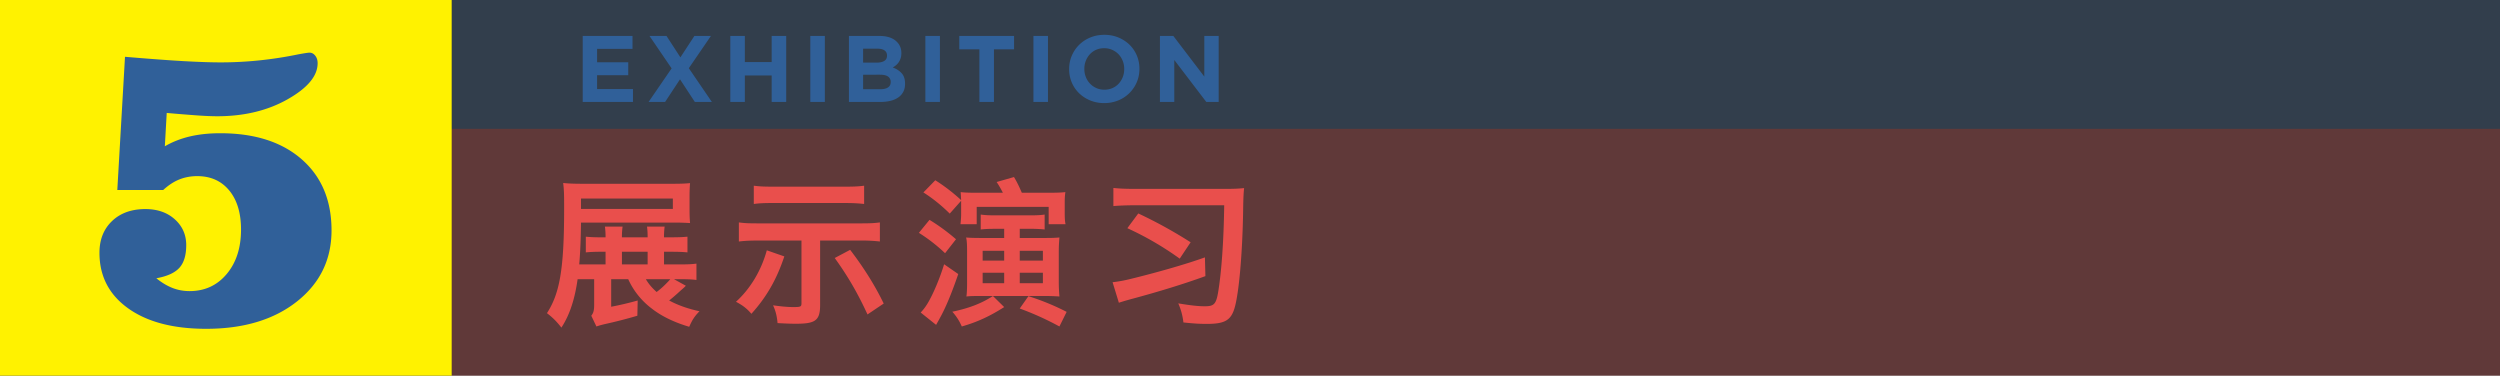 <svg xmlns="http://www.w3.org/2000/svg" id="_レイヤー_2" data-name="レイヤー 2" viewBox="0 0 286 42.978"><rect x="0" y="0" width="286" height="42.978" fill="#333333" stroke="none"/><defs><style>.cls-2{fill:#e94f4c}.cls-4{fill:#306099}</style></defs><g id="contents"><path d="M0 0h51.679v42.978H0z" style="fill:#fff200"/><path d="M51.679 14.735H286v28.243H51.679z" style="opacity:.25;fill:#e94f4c"/><path d="M51.679 0H286v14.735H51.679z" style="fill:#306099;opacity:.25"/><path d="M66.663 4.113h5.695v1.478h-4.052v1.531h3.566V8.6h-3.566v1.586h4.107v1.477h-5.75v-7.55ZM76.833 7.823l-2.53-3.71h1.946l1.59 2.448 1.598-2.448h1.892L78.8 7.802l2.638 3.861H79.49l-1.697-2.589-1.707 2.59h-1.89l2.636-3.84ZM83.546 4.113h1.664v2.988h3.068V4.113h1.664v7.55h-1.664v-3.03H85.21v3.03h-1.664v-7.55ZM92.698 4.113h1.664v7.55h-1.664v-7.55ZM97.118 4.113h3.506c.871 0 1.53.224 1.975.67.345.344.517.772.517 1.283v.02c0 .216-.027.407-.08.572a1.8 1.8 0 0 1-.215.448c-.09.133-.193.25-.312.35-.117.101-.244.188-.381.26.437.165.783.39 1.033.674.252.284.377.677.377 1.18v.022c0 .346-.066.647-.2.906s-.323.475-.571.648a2.685 2.685 0 0 1-.897.388c-.348.086-.734.13-1.158.13h-3.594v-7.55Zm3.156 3.052c.368 0 .659-.062.875-.188s.325-.33.325-.61v-.021c0-.252-.094-.444-.282-.577-.187-.133-.457-.2-.81-.2h-1.643v1.596h1.535Zm.444 3.042c.367 0 .654-.066.863-.2.209-.132.315-.34.315-.62v-.021a.71.71 0 0 0-.293-.599c-.194-.147-.508-.221-.94-.221H98.74v1.661h1.979ZM105.862 4.113h1.664v7.55h-1.664v-7.55ZM112.042 5.645h-2.3V4.113h6.267v1.532h-2.301v6.018h-1.666V5.645ZM118.224 4.113h1.664v7.55h-1.664v-7.55ZM126.32 11.793a4.143 4.143 0 0 1-1.612-.308 4.036 4.036 0 0 1-1.27-.83 3.753 3.753 0 0 1-.832-1.23 3.882 3.882 0 0 1-.296-1.515v-.022c0-.54.101-1.044.302-1.515.201-.471.48-.885.838-1.24a3.891 3.891 0 0 1 1.276-.842c.492-.204 1.03-.307 1.615-.307s1.12.103 1.61.307c.49.205.913.482 1.27.83.356.35.633.76.833 1.23.197.47.297.976.297 1.515v.022c0 .54-.102 1.045-.303 1.515a3.88 3.88 0 0 1-2.113 2.082 4.177 4.177 0 0 1-1.616.308Zm.02-1.532c.333 0 .638-.061.919-.183s.521-.292.719-.507c.199-.216.353-.466.464-.75.112-.284.168-.588.168-.911v-.022c0-.323-.056-.63-.168-.917s-.27-.54-.474-.755-.45-.386-.73-.512a2.223 2.223 0 0 0-.919-.188c-.34 0-.646.06-.923.183a2.118 2.118 0 0 0-.713.506 2.437 2.437 0 0 0-.633 1.661v.022c0 .324.054.63.168.917a2.271 2.271 0 0 0 1.199 1.267c.277.126.586.189.924.189ZM132.696 4.113h1.533l3.545 4.649V4.113h1.643v7.55h-1.416l-3.662-4.8v4.8h-1.643v-7.55ZM13.42 21.736l.88-15.239c2.8.237 5.045.403 6.732.498 1.686.094 3.09.142 4.215.142 2.96 0 5.928-.308 8.904-.925.68-.125 1.1-.188 1.258-.188.254 0 .473.114.654.343s.274.517.274.865c0 1.454-1.145 2.828-3.432 4.124-2.289 1.295-4.974 1.943-8.062 1.943-.602 0-1.358-.031-2.268-.095a187.13 187.13 0 0 1-3.502-.284l-.215 3.815c.871-.505 1.825-.88 2.862-1.125s2.197-.368 3.478-.368c3.944 0 7.05.996 9.323 2.987 2.271 1.99 3.406 4.7 3.406 8.129 0 3.334-1.319 6.043-3.953 8.129-2.637 2.085-6.1 3.128-10.389 3.128-3.768 0-6.744-.782-8.93-2.346-2.183-1.564-3.277-3.682-3.277-6.351 0-1.501.478-2.71 1.437-3.627.957-.916 2.229-1.374 3.811-1.374 1.377 0 2.502.39 3.373 1.173.87.782 1.305 1.766 1.305 2.95 0 1.154-.26 2.02-.783 2.596-.522.576-1.4.975-2.635 1.197.601.49 1.21.857 1.828 1.102s1.273.367 1.97.367c1.743 0 3.159-.652 4.25-1.955 1.094-1.304 1.64-2.998 1.64-5.084 0-1.896-.452-3.39-1.354-4.48-.903-1.09-2.121-1.634-3.657-1.634-.728 0-1.41.126-2.042.378-.633.253-1.25.656-1.852 1.21H13.42Z" class="cls-4"/><path d="M80.022 35.606c-.587.605-.826.99-1.175 1.778-1.67-.495-3.123-1.173-4.317-2.109a8.72 8.72 0 0 1-2.664-3.338H69.92v3.155a36.976 36.976 0 0 0 3.031-.715l-.037 1.742a52.72 52.72 0 0 1-3.62.935c-.476.11-.733.184-1.064.294l-.587-1.23c.238-.293.33-.604.33-1.228v-2.953h-1.893c-.312 2.22-.88 4.053-1.855 5.54-.534-.68-.938-1.101-1.653-1.652 1.432-2.219 1.965-4.933 1.965-11.848v-.587c0-1.174-.017-1.705-.11-2.457.643.073 1.34.092 2.407.092h9.994c.992 0 1.543-.019 2.113-.074-.037.477-.056.917-.056 1.632v1.32c0 .77.02 1.138.056 1.615a29.286 29.286 0 0 0-2.003-.055H66.466c-.02 1.742-.074 3.338-.203 4.787h3.013V28.8h-.459c-.736 0-1.25.02-1.8.074v-1.797c.55.055 1.064.073 1.8.073h.46c0-.513-.02-.825-.075-1.229h2.022a8.225 8.225 0 0 0-.075 1.229h2.94c0-.513-.018-.825-.072-1.229h2.02a8.246 8.246 0 0 0-.073 1.229h.66c.955 0 1.47-.018 2.022-.073v1.797c-.551-.055-1.067-.073-2.022-.073h-.66v1.449h1.69c.954 0 1.47-.018 2.02-.092v1.87c-.55-.072-1.066-.09-2.02-.09h-.551l1.359.751c-.258.275-.441.404-.717.66a21.07 21.07 0 0 1-1.193 1.028c1.047.568 2.26.972 3.47 1.229ZM66.466 23.904h10.508v-1.192H66.466v1.192Zm4.683 6.346h2.94V28.8h-2.94v1.45Zm2.739 1.687c.312.55.734 1.027 1.23 1.467a9.125 9.125 0 0 0 1.067-.935c.164-.165.33-.33.496-.532h-2.793ZM89.726 29.333c-.864 2.604-2.022 4.64-3.766 6.566-.533-.624-1.03-.99-1.764-1.375 1.653-1.505 2.883-3.56 3.528-5.888l2.002.697Zm4.095-1.816v7.391c0 1.78-.568 2.128-2.773 2.128-.717 0-1.469-.037-2.094-.074-.074-.77-.203-1.356-.516-2.035.883.128 1.655.202 2.317.202.844 0 .935-.037.935-.459v-7.153H86.75c-1.066 0-1.562.037-2.223.11v-2.183c.66.092 1.157.11 2.223.11h11.703c.973 0 1.543-.018 2.205-.11v2.183a18.156 18.156 0 0 0-2.205-.11h-4.63Zm-5.383-4.292c-.972 0-1.523.019-2.203.11v-2.09c.68.091 1.248.11 2.203.11h8.176c1.03 0 1.58-.019 2.242-.11v2.09c-.662-.073-1.212-.11-2.242-.11h-8.176Zm12.659 11.5-1.856 1.247c-1.101-2.403-2.24-4.365-3.748-6.456l1.764-.935c1.433 1.87 2.756 3.906 3.84 6.144ZM108.116 28.966a18.919 18.919 0 0 0-2.994-2.33l1.213-1.485a22.515 22.515 0 0 1 3.031 2.22l-1.25 1.595Zm1.508 2.384c-.496 1.45-1.195 3.339-1.947 4.75-.186.35-.387.716-.588 1.064l-1.764-1.412c.219-.22.514-.587.772-1.009.715-1.192 1.45-3.008 1.91-4.511l1.617 1.118Zm-.975-6.914c-.9-.899-1.964-1.761-3.013-2.421l1.36-1.394a20.076 20.076 0 0 1 2.958 2.274c-.02-.367-.037-.715-.055-.917.422.055.993.073 1.819.073h3.013c-.203-.403-.478-.88-.716-1.229l1.984-.568c.367.605.605 1.119.898 1.797h2.997c.955 0 1.523-.018 1.984-.073-.057.403-.074.697-.074 1.284v1.082c0 .55.017.954.092 1.302h-1.93v-1.98h-8.23v1.98h-1.856c.037-.367.074-.752.074-1.192v-1.486l-1.305 1.468Zm4.942 9.427 1.287 1.266c-1.58 1.008-3.031 1.705-4.85 2.219a6.042 6.042 0 0 0-1.084-1.688c1.856-.385 3.325-.935 4.647-1.797Zm5.953 0h-7.385c-.754 0-1.066 0-1.6.055.057-.458.075-.899.075-1.632v-3.54c0-.679-.018-1.21-.112-1.577.332.036.957.055 1.563.055h2.793v-1.046h-.992c-.754 0-1.158.018-1.692.074v-1.706c.516.073.957.091 1.692.091h3.931c.752 0 1.176-.018 1.69-.091v1.706a14.611 14.611 0 0 0-1.69-.074h-1.158v1.046h2.96c.788 0 1.118-.019 1.58-.055-.038.477-.075.935-.075 1.632v3.448c0 .679.037 1.174.074 1.67a21.24 21.24 0 0 0-1.654-.056Zm-7.129-5.172v1.119h2.463V28.69h-2.463Zm2.463 3.705v-1.192h-2.463v1.192h2.463Zm1.781-3.705v1.119h2.647V28.69h-2.647Zm2.647 3.705v-1.192h-2.647v1.192h2.647Zm2.718 3.283-.826 1.669a33.452 33.452 0 0 0-4.539-2.054l.992-1.413c1.506.477 3.032 1.101 4.373 1.798ZM127.28 32.286a15.626 15.626 0 0 0 2.02-.367c2.72-.66 6.265-1.65 8.543-2.476l.056 2.146c-2.462.898-5.402 1.797-8.341 2.586-.68.183-1.102.311-1.56.458l-.718-2.347Zm8.102 4.603a7.297 7.297 0 0 0-.588-2.182c1.469.238 2.26.33 3.031.33 1.03 0 1.305-.202 1.543-1.687.35-2.146.625-5.576.68-9.868h-10.14c-1.01 0-1.93.037-2.536.092V21.5c.588.073 1.414.11 2.61.11h9.882c1.268 0 1.71-.018 2.463-.091-.056.458-.094 1.173-.111 2.457-.074 4.97-.477 9.592-.992 11.298-.422 1.376-1.121 1.78-3.16 1.78-.844 0-1.47-.037-2.682-.166Zm-6.412-10.784 1.25-1.687a52.349 52.349 0 0 1 5.988 3.3l-1.248 1.871a35.218 35.218 0 0 0-5.99-3.484Z" class="cls-2"/></g></svg>